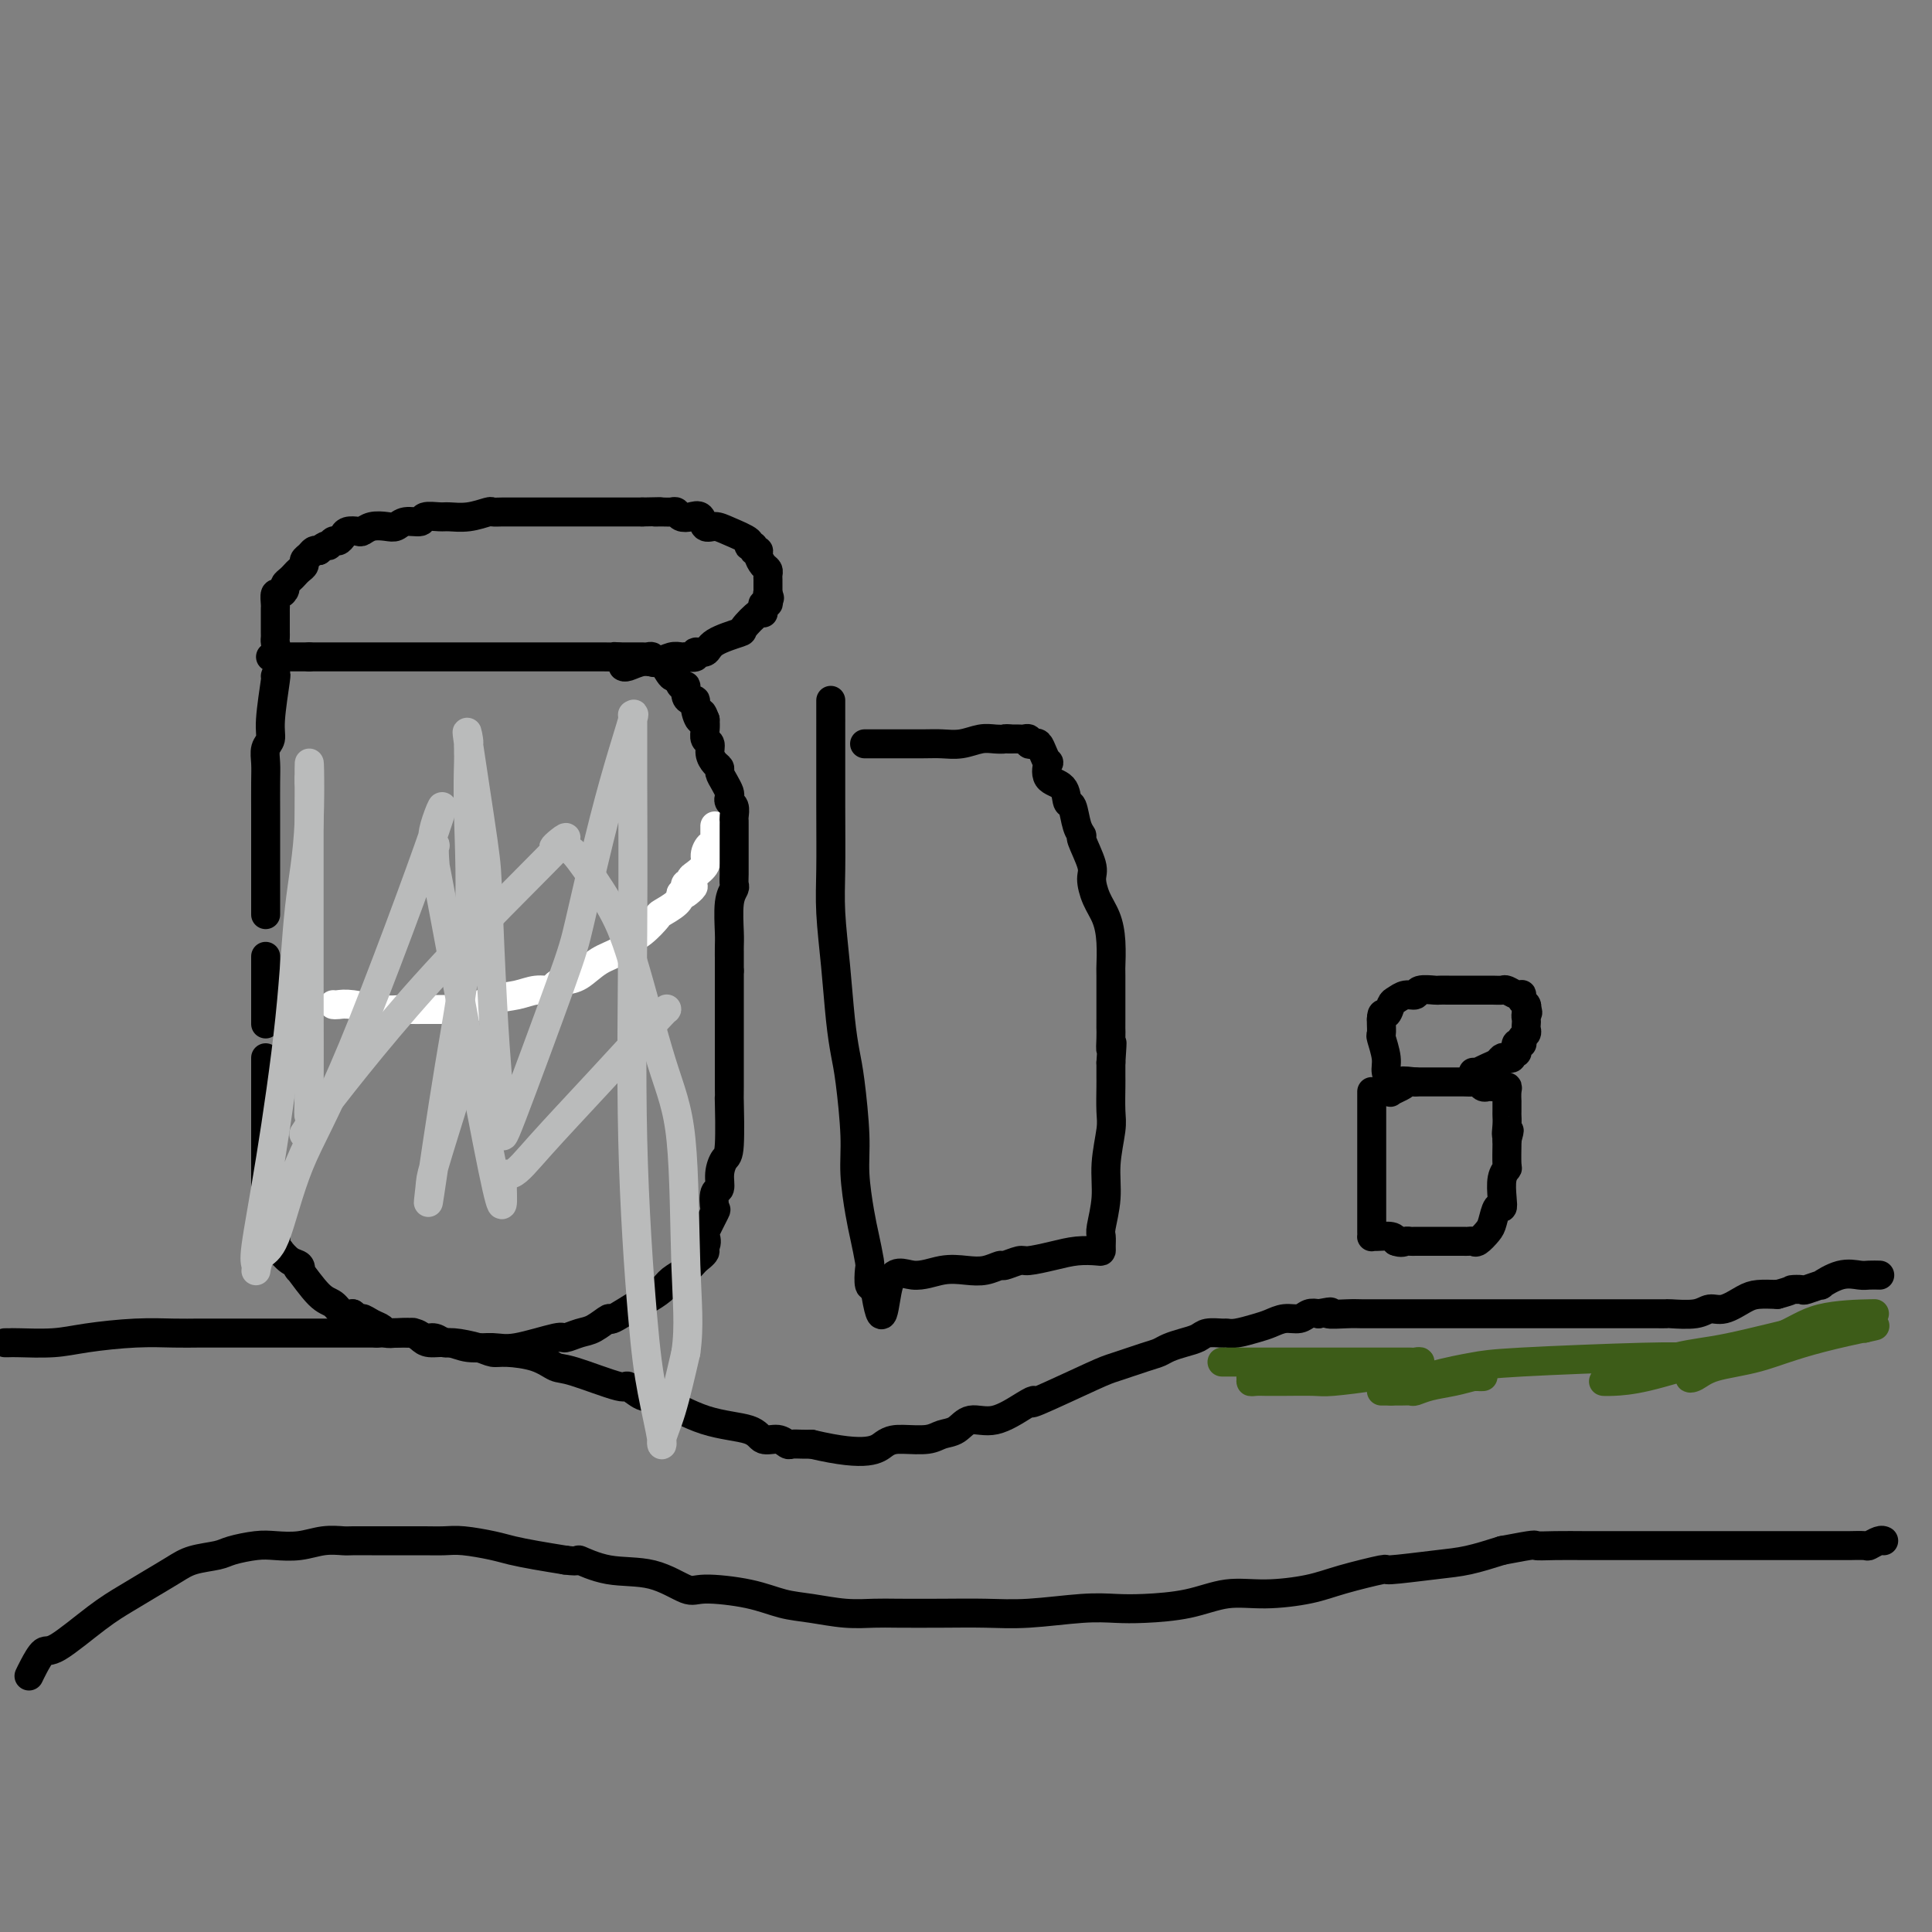 <svg viewBox='0 0 400 400' version='1.1' xmlns='http://www.w3.org/2000/svg' xmlns:xlink='http://www.w3.org/1999/xlink'><rect x="0" y="0" width="400" height="400" fill="#808080" stroke="none"/><g fill='none' stroke='#FFFFFF' stroke-width='6' stroke-linecap='round' stroke-linejoin='round'><path d='M69,208c0.236,0.030 0.471,0.061 1,0c0.529,-0.061 1.350,-0.212 3,0c1.650,0.212 4.127,0.789 6,1c1.873,0.211 3.141,0.057 4,0c0.859,-0.057 1.309,-0.016 2,0c0.691,0.016 1.625,0.006 3,0c1.375,-0.006 3.192,-0.008 4,0c0.808,0.008 0.606,0.028 1,0c0.394,-0.028 1.382,-0.102 2,0c0.618,0.102 0.866,0.382 2,0c1.134,-0.382 3.154,-1.426 5,-2c1.846,-0.574 3.519,-0.679 5,-1c1.481,-0.321 2.769,-0.858 4,-1c1.231,-0.142 2.404,0.110 3,0c0.596,-0.110 0.614,-0.581 1,-1c0.386,-0.419 1.138,-0.784 2,-1c0.862,-0.216 1.833,-0.283 3,-1c1.167,-0.717 2.530,-2.084 4,-3c1.470,-0.916 3.046,-1.382 4,-2c0.954,-0.618 1.285,-1.387 2,-2c0.715,-0.613 1.813,-1.070 3,-2c1.187,-0.930 2.462,-2.332 3,-3c0.538,-0.668 0.337,-0.603 1,-1c0.663,-0.397 2.189,-1.256 3,-2c0.811,-0.744 0.905,-1.372 1,-2'/><path d='M141,185c4.405,-3.029 1.916,-0.600 1,0c-0.916,0.600 -0.260,-0.627 0,-1c0.260,-0.373 0.124,0.108 0,0c-0.124,-0.108 -0.236,-0.806 0,-1c0.236,-0.194 0.819,0.114 1,0c0.181,-0.114 -0.040,-0.651 0,-1c0.040,-0.349 0.340,-0.509 1,-1c0.660,-0.491 1.679,-1.311 2,-2c0.321,-0.689 -0.058,-1.245 0,-2c0.058,-0.755 0.551,-1.708 1,-2c0.449,-0.292 0.852,0.076 1,0c0.148,-0.076 0.040,-0.595 0,-1c-0.040,-0.405 -0.011,-0.697 0,-1c0.011,-0.303 0.003,-0.617 0,-1c-0.003,-0.383 -0.001,-0.834 0,-1c0.001,-0.166 0.000,-0.047 0,0c-0.000,0.047 -0.000,0.024 0,0'/></g>
<g fill='none' stroke='#000000' stroke-width='6' stroke-linecap='round' stroke-linejoin='round'><path d='M57,140c0.121,-0.373 0.243,-0.746 0,1c-0.243,1.746 -0.850,5.613 -1,8c-0.150,2.387 0.156,3.296 0,4c-0.156,0.704 -0.774,1.203 -1,2c-0.226,0.797 -0.061,1.892 0,3c0.061,1.108 0.016,2.229 0,4c-0.016,1.771 -0.004,4.193 0,6c0.004,1.807 0.001,2.999 0,4c-0.001,1.001 -0.000,1.810 0,3c0.000,1.190 0.000,2.760 0,4c-0.000,1.240 -0.000,2.150 0,3c0.000,0.850 0.000,1.640 0,3c-0.000,1.360 -0.000,3.289 0,4c0.000,0.711 0.000,0.203 0,0c-0.000,-0.203 -0.000,-0.102 0,0'/><path d='M55,198c0.000,1.112 0.000,2.224 0,3c0.000,0.776 0.000,1.217 0,2c-0.000,0.783 0.000,1.909 0,3c-0.000,1.091 0.000,2.148 0,3c-0.000,0.852 0.000,1.499 0,2c0.000,0.501 0.000,0.858 0,1c0.000,0.142 0.000,0.071 0,0'/><path d='M55,219c-0.000,1.190 -0.000,2.379 0,3c0.000,0.621 0.000,0.672 0,2c-0.000,1.328 -0.000,3.933 0,5c0.000,1.067 0.000,0.595 0,1c-0.000,0.405 -0.000,1.688 0,3c0.000,1.312 0.000,2.653 0,4c-0.000,1.347 -0.001,2.698 0,4c0.001,1.302 0.004,2.554 0,3c-0.004,0.446 -0.015,0.085 0,1c0.015,0.915 0.056,3.106 0,4c-0.056,0.894 -0.207,0.491 0,1c0.207,0.509 0.774,1.929 1,3c0.226,1.071 0.112,1.792 0,2c-0.112,0.208 -0.222,-0.098 0,0c0.222,0.098 0.776,0.599 1,1c0.224,0.401 0.118,0.703 0,1c-0.118,0.297 -0.249,0.590 0,1c0.249,0.410 0.877,0.938 1,1c0.123,0.062 -0.257,-0.342 0,0c0.257,0.342 1.153,1.429 2,2c0.847,0.571 1.644,0.624 2,1c0.356,0.376 0.269,1.075 0,1c-0.269,-0.075 -0.721,-0.923 0,0c0.721,0.923 2.616,3.619 4,5c1.384,1.381 2.257,1.449 3,2c0.743,0.551 1.355,1.586 2,2c0.645,0.414 1.322,0.207 2,0'/><path d='M73,272c2.682,2.189 1.886,1.161 2,1c0.114,-0.161 1.136,0.545 2,1c0.864,0.455 1.569,0.661 2,1c0.431,0.339 0.589,0.813 1,1c0.411,0.187 1.075,0.088 2,0c0.925,-0.088 2.111,-0.163 3,0c0.889,0.163 1.480,0.565 2,1c0.520,0.435 0.970,0.903 2,1c1.030,0.097 2.641,-0.178 4,0c1.359,0.178 2.467,0.809 4,1c1.533,0.191 3.492,-0.057 5,0c1.508,0.057 2.566,0.420 5,0c2.434,-0.420 6.243,-1.623 8,-2c1.757,-0.377 1.461,0.074 2,0c0.539,-0.074 1.913,-0.672 3,-1c1.087,-0.328 1.886,-0.388 3,-1c1.114,-0.612 2.543,-1.778 3,-2c0.457,-0.222 -0.058,0.499 1,0c1.058,-0.499 3.691,-2.216 5,-3c1.309,-0.784 1.296,-0.633 2,-1c0.704,-0.367 2.127,-1.253 3,-2c0.873,-0.747 1.197,-1.355 2,-2c0.803,-0.645 2.087,-1.327 3,-2c0.913,-0.673 1.457,-1.336 2,-2'/><path d='M144,261c3.417,-2.591 1.459,-2.068 1,-2c-0.459,0.068 0.581,-0.319 1,-1c0.419,-0.681 0.216,-1.658 0,-2c-0.216,-0.342 -0.446,-0.051 0,-1c0.446,-0.949 1.569,-3.138 2,-4c0.431,-0.862 0.171,-0.396 0,-1c-0.171,-0.604 -0.252,-2.279 0,-3c0.252,-0.721 0.838,-0.487 1,-1c0.162,-0.513 -0.100,-1.773 0,-3c0.100,-1.227 0.563,-2.419 1,-3c0.437,-0.581 0.849,-0.549 1,-3c0.151,-2.451 0.040,-7.383 0,-9c-0.040,-1.617 -0.011,0.083 0,0c0.011,-0.083 0.003,-1.947 0,-3c-0.003,-1.053 -0.001,-1.293 0,-2c0.001,-0.707 0.000,-1.879 0,-3c-0.000,-1.121 -0.000,-2.191 0,-3c0.000,-0.809 0.000,-1.359 0,-2c-0.000,-0.641 -0.000,-1.375 0,-2c0.000,-0.625 0.000,-1.141 0,-2c-0.000,-0.859 -0.000,-2.061 0,-3c0.000,-0.939 0.000,-1.613 0,-2c-0.000,-0.387 -0.000,-0.485 0,-1c0.000,-0.515 0.000,-1.446 0,-2c-0.000,-0.554 -0.000,-0.730 0,-1c0.000,-0.270 0.000,-0.635 0,-1'/><path d='M151,201c0.001,-6.153 0.004,-3.536 0,-3c-0.004,0.536 -0.015,-1.007 0,-2c0.015,-0.993 0.057,-1.434 0,-3c-0.057,-1.566 -0.211,-4.256 0,-6c0.211,-1.744 0.789,-2.541 1,-3c0.211,-0.459 0.057,-0.581 0,-1c-0.057,-0.419 -0.015,-1.134 0,-2c0.015,-0.866 0.004,-1.881 0,-3c-0.004,-1.119 -0.001,-2.341 0,-3c0.001,-0.659 0.000,-0.754 0,-1c-0.000,-0.246 -0.000,-0.642 0,-1c0.000,-0.358 0.001,-0.677 0,-1c-0.001,-0.323 -0.004,-0.650 0,-1c0.004,-0.350 0.015,-0.724 0,-1c-0.015,-0.276 -0.056,-0.454 0,-1c0.056,-0.546 0.208,-1.458 0,-2c-0.208,-0.542 -0.778,-0.712 -1,-1c-0.222,-0.288 -0.097,-0.693 0,-1c0.097,-0.307 0.167,-0.515 0,-1c-0.167,-0.485 -0.571,-1.246 -1,-2c-0.429,-0.754 -0.885,-1.501 -1,-2c-0.115,-0.499 0.109,-0.749 0,-1c-0.109,-0.251 -0.551,-0.504 -1,-1c-0.449,-0.496 -0.905,-1.235 -1,-2c-0.095,-0.765 0.170,-1.556 0,-2c-0.170,-0.444 -0.777,-0.543 -1,-1c-0.223,-0.457 -0.064,-1.274 0,-2c0.064,-0.726 0.032,-1.363 0,-2'/><path d='M146,149c-1.091,-3.006 -0.818,-0.520 -1,0c-0.182,0.520 -0.818,-0.927 -1,-2c-0.182,-1.073 0.092,-1.774 0,-2c-0.092,-0.226 -0.550,0.022 -1,0c-0.450,-0.022 -0.893,-0.314 -1,-1c-0.107,-0.686 0.122,-1.764 0,-2c-0.122,-0.236 -0.596,0.371 -1,0c-0.404,-0.371 -0.739,-1.720 -1,-2c-0.261,-0.280 -0.447,0.510 -1,0c-0.553,-0.510 -1.472,-2.319 -2,-3c-0.528,-0.681 -0.666,-0.235 -1,0c-0.334,0.235 -0.863,0.259 -1,0c-0.137,-0.259 0.118,-0.801 0,-1c-0.118,-0.199 -0.609,-0.053 -1,0c-0.391,0.053 -0.682,0.014 -1,0c-0.318,-0.014 -0.663,-0.004 -1,0c-0.337,0.004 -0.665,0.001 -1,0c-0.335,-0.001 -0.677,-0.000 -1,0c-0.323,0.000 -0.625,0.000 -1,0c-0.375,-0.000 -0.821,-0.000 -1,0c-0.179,0.000 -0.089,0.000 0,0'/><path d='M128,136c-1.542,-0.155 -0.896,-0.041 -1,0c-0.104,0.041 -0.959,0.011 -2,0c-1.041,-0.011 -2.268,-0.003 -3,0c-0.732,0.003 -0.970,0.001 -2,0c-1.030,-0.001 -2.852,-0.000 -4,0c-1.148,0.000 -1.620,0.000 -2,0c-0.380,-0.000 -0.666,-0.000 -1,0c-0.334,0.000 -0.714,0.000 -1,0c-0.286,-0.000 -0.478,-0.000 -1,0c-0.522,0.000 -1.372,0.000 -2,0c-0.628,-0.000 -1.032,-0.000 -3,0c-1.968,0.000 -5.500,0.000 -7,0c-1.500,-0.000 -0.967,-0.000 -1,0c-0.033,0.000 -0.632,0.000 -1,0c-0.368,-0.000 -0.504,-0.000 -1,0c-0.496,0.000 -1.352,0.000 -2,0c-0.648,-0.000 -1.086,-0.000 -2,0c-0.914,0.000 -2.302,0.000 -3,0c-0.698,-0.000 -0.704,-0.000 -1,0c-0.296,0.000 -0.881,0.000 -1,0c-0.119,-0.000 0.228,-0.000 -1,0c-1.228,0.000 -4.030,0.000 -6,0c-1.970,-0.000 -3.108,-0.000 -5,0c-1.892,0.000 -4.538,0.000 -6,0c-1.462,0.000 -1.740,-0.000 -2,0c-0.260,0.000 -0.503,0.000 -1,0c-0.497,0.000 -1.249,0.000 -2,0'/><path d='M64,136c-9.764,0.000 -2.174,0.000 -1,0c1.174,0.000 -4.069,-0.000 -6,0c-1.931,0.000 -0.552,0.000 0,0c0.552,-0.000 0.276,0.000 0,0'/><path d='M57,136c-1.083,-0.117 -0.290,-0.409 0,-1c0.290,-0.591 0.078,-1.482 0,-2c-0.078,-0.518 -0.021,-0.664 0,-1c0.021,-0.336 0.006,-0.864 0,-1c-0.006,-0.136 -0.001,0.118 0,0c0.001,-0.118 0.000,-0.609 0,-1c-0.000,-0.391 0.000,-0.681 0,-1c-0.000,-0.319 -0.001,-0.668 0,-1c0.001,-0.332 0.003,-0.649 0,-1c-0.003,-0.351 -0.011,-0.738 0,-1c0.011,-0.262 0.041,-0.399 0,-1c-0.041,-0.601 -0.152,-1.667 0,-2c0.152,-0.333 0.565,0.065 1,0c0.435,-0.065 0.890,-0.595 1,-1c0.110,-0.405 -0.124,-0.686 0,-1c0.124,-0.314 0.607,-0.662 1,-1c0.393,-0.338 0.697,-0.668 1,-1c0.303,-0.332 0.606,-0.667 1,-1c0.394,-0.333 0.879,-0.664 1,-1c0.121,-0.336 -0.122,-0.678 0,-1c0.122,-0.322 0.610,-0.625 1,-1c0.390,-0.375 0.683,-0.821 1,-1c0.317,-0.179 0.659,-0.089 1,0'/><path d='M66,114c1.797,-1.555 1.790,-0.942 2,-1c0.210,-0.058 0.638,-0.786 1,-1c0.362,-0.214 0.660,0.087 1,0c0.340,-0.087 0.723,-0.563 1,-1c0.277,-0.437 0.448,-0.835 1,-1c0.552,-0.165 1.485,-0.096 2,0c0.515,0.096 0.612,0.218 1,0c0.388,-0.218 1.068,-0.775 2,-1c0.932,-0.225 2.118,-0.117 3,0c0.882,0.117 1.462,0.242 2,0c0.538,-0.242 1.035,-0.850 2,-1c0.965,-0.150 2.399,0.157 3,0c0.601,-0.157 0.368,-0.778 1,-1c0.632,-0.222 2.129,-0.045 3,0c0.871,0.045 1.115,-0.040 2,0c0.885,0.040 2.412,0.207 4,0c1.588,-0.207 3.236,-0.788 4,-1c0.764,-0.212 0.645,-0.057 1,0c0.355,0.057 1.183,0.015 2,0c0.817,-0.015 1.622,-0.004 2,0c0.378,0.004 0.331,0.001 1,0c0.669,-0.001 2.056,-0.000 3,0c0.944,0.000 1.444,0.000 2,0c0.556,-0.000 1.168,-0.000 2,0c0.832,0.000 1.883,0.000 3,0c1.117,-0.000 2.299,-0.000 3,0c0.701,0.000 0.920,0.000 2,0c1.080,-0.000 3.022,-0.000 4,0c0.978,0.000 0.994,0.000 2,0c1.006,-0.000 3.003,-0.000 5,0'/><path d='M133,106c7.145,-0.154 4.008,-0.038 3,0c-1.008,0.038 0.114,-0.003 1,0c0.886,0.003 1.537,0.051 2,0c0.463,-0.051 0.739,-0.202 1,0c0.261,0.202 0.506,0.758 1,1c0.494,0.242 1.236,0.172 2,0c0.764,-0.172 1.551,-0.446 2,0c0.449,0.446 0.560,1.612 1,2c0.440,0.388 1.208,-0.002 2,0c0.792,0.002 1.609,0.397 3,1c1.391,0.603 3.358,1.415 4,2c0.642,0.585 -0.039,0.943 0,1c0.039,0.057 0.798,-0.188 1,0c0.202,0.188 -0.152,0.810 0,1c0.152,0.190 0.811,-0.051 1,0c0.189,0.051 -0.093,0.395 0,1c0.093,0.605 0.561,1.472 1,2c0.439,0.528 0.850,0.719 1,1c0.150,0.281 0.040,0.653 0,1c-0.040,0.347 -0.011,0.670 0,1c0.011,0.330 0.003,0.666 0,1c-0.003,0.334 -0.001,0.667 0,1c0.001,0.333 0.000,0.667 0,1'/><path d='M159,123c0.623,1.658 0.181,0.303 0,0c-0.181,-0.303 -0.101,0.445 0,1c0.101,0.555 0.223,0.916 0,1c-0.223,0.084 -0.789,-0.110 -1,0c-0.211,0.110 -0.066,0.526 0,1c0.066,0.474 0.053,1.008 0,1c-0.053,-0.008 -0.145,-0.558 -1,0c-0.855,0.558 -2.472,2.226 -3,3c-0.528,0.774 0.032,0.656 -1,1c-1.032,0.344 -3.657,1.150 -5,2c-1.343,0.850 -1.403,1.744 -2,2c-0.597,0.256 -1.732,-0.127 -2,0c-0.268,0.127 0.329,0.765 0,1c-0.329,0.235 -1.586,0.067 -2,0c-0.414,-0.067 0.014,-0.033 0,0c-0.014,0.033 -0.469,0.065 -1,0c-0.531,-0.065 -1.137,-0.228 -2,0c-0.863,0.228 -1.983,0.846 -3,1c-1.017,0.154 -1.932,-0.154 -3,0c-1.068,0.154 -2.287,0.772 -3,1c-0.713,0.228 -0.918,0.065 -1,0c-0.082,-0.065 -0.041,-0.033 0,0'/><path d='M172,145c0.000,0.038 0.000,0.076 0,1c-0.000,0.924 -0.001,2.735 0,3c0.001,0.265 0.003,-1.015 0,2c-0.003,3.015 -0.012,10.324 0,16c0.012,5.676 0.045,9.718 0,13c-0.045,3.282 -0.167,5.803 0,9c0.167,3.197 0.623,7.070 1,11c0.377,3.930 0.675,7.916 1,11c0.325,3.084 0.679,5.266 1,7c0.321,1.734 0.611,3.021 1,6c0.389,2.979 0.879,7.649 1,11c0.121,3.351 -0.125,5.382 0,8c0.125,2.618 0.621,5.823 1,8c0.379,2.177 0.640,3.326 1,5c0.360,1.674 0.818,3.871 1,5c0.182,1.129 0.087,1.189 0,2c-0.087,0.811 -0.168,2.375 0,3c0.168,0.625 0.584,0.313 1,0'/><path d='M181,266c1.848,12.017 1.968,3.561 3,0c1.032,-3.561 2.977,-2.226 5,-2c2.023,0.226 4.122,-0.656 6,-1c1.878,-0.344 3.533,-0.149 5,0c1.467,0.149 2.747,0.251 4,0c1.253,-0.251 2.480,-0.855 3,-1c0.520,-0.145 0.333,0.168 1,0c0.667,-0.168 2.189,-0.816 3,-1c0.811,-0.184 0.911,0.095 2,0c1.089,-0.095 3.167,-0.563 5,-1c1.833,-0.437 3.420,-0.842 5,-1c1.580,-0.158 3.154,-0.070 4,0c0.846,0.070 0.963,0.121 1,0c0.037,-0.121 -0.005,-0.413 0,-1c0.005,-0.587 0.058,-1.470 0,-2c-0.058,-0.530 -0.226,-0.709 0,-2c0.226,-1.291 0.845,-3.694 1,-6c0.155,-2.306 -0.155,-4.514 0,-7c0.155,-2.486 0.773,-5.249 1,-7c0.227,-1.751 0.061,-2.490 0,-4c-0.061,-1.510 -0.016,-3.791 0,-5c0.016,-1.209 0.005,-1.345 0,-2c-0.005,-0.655 -0.002,-1.827 0,-3'/><path d='M230,220c0.464,-6.625 0.124,-3.689 0,-3c-0.124,0.689 -0.033,-0.869 0,-2c0.033,-1.131 0.010,-1.834 0,-2c-0.010,-0.166 -0.005,0.206 0,-2c0.005,-2.206 0.009,-6.991 0,-9c-0.009,-2.009 -0.031,-1.241 0,-2c0.031,-0.759 0.116,-3.043 0,-5c-0.116,-1.957 -0.431,-3.586 -1,-5c-0.569,-1.414 -1.391,-2.613 -2,-4c-0.609,-1.387 -1.003,-2.964 -1,-4c0.003,-1.036 0.404,-1.532 0,-3c-0.404,-1.468 -1.615,-3.907 -2,-5c-0.385,-1.093 0.054,-0.839 0,-1c-0.054,-0.161 -0.600,-0.737 -1,-2c-0.400,-1.263 -0.654,-3.212 -1,-4c-0.346,-0.788 -0.786,-0.416 -1,-1c-0.214,-0.584 -0.204,-2.123 -1,-3c-0.796,-0.877 -2.398,-1.090 -3,-2c-0.602,-0.910 -0.202,-2.517 0,-3c0.202,-0.483 0.208,0.159 0,0c-0.208,-0.159 -0.629,-1.118 -1,-2c-0.371,-0.882 -0.691,-1.686 -1,-2c-0.309,-0.314 -0.607,-0.137 -1,0c-0.393,0.137 -0.882,0.233 -1,0c-0.118,-0.233 0.133,-0.794 0,-1c-0.133,-0.206 -0.651,-0.055 -1,0c-0.349,0.055 -0.528,0.016 -1,0c-0.472,-0.016 -1.236,-0.008 -2,0'/><path d='M209,153c-1.069,-0.159 -0.740,-0.057 -1,0c-0.260,0.057 -1.109,0.068 -2,0c-0.891,-0.068 -1.825,-0.214 -3,0c-1.175,0.214 -2.590,0.789 -4,1c-1.410,0.211 -2.815,0.056 -4,0c-1.185,-0.056 -2.148,-0.015 -4,0c-1.852,0.015 -4.591,0.004 -6,0c-1.409,-0.004 -1.488,-0.001 -2,0c-0.512,0.001 -1.457,0.000 -2,0c-0.543,-0.000 -0.685,-0.000 -1,0c-0.315,0.000 -0.804,0.000 -1,0c-0.196,-0.000 -0.098,-0.000 0,0'/><path d='M284,226c0.000,0.752 0.000,1.504 0,2c-0.000,0.496 -0.000,0.736 0,1c0.000,0.264 0.000,0.552 0,1c-0.000,0.448 -0.000,1.055 0,2c0.000,0.945 0.000,2.227 0,3c-0.000,0.773 -0.000,1.037 0,2c0.000,0.963 0.000,2.625 0,4c-0.000,1.375 -0.000,2.462 0,3c0.000,0.538 0.000,0.528 0,1c-0.000,0.472 -0.000,1.425 0,2c0.000,0.575 0.000,0.770 0,1c-0.000,0.230 -0.000,0.495 0,1c0.000,0.505 0.000,1.249 0,2c-0.000,0.751 -0.000,1.508 0,2c0.000,0.492 0.001,0.721 0,1c-0.001,0.279 -0.004,0.610 0,1c0.004,0.390 0.015,0.839 0,1c-0.015,0.161 -0.056,0.033 0,0c0.056,-0.033 0.207,0.030 1,0c0.793,-0.030 2.226,-0.151 3,0c0.774,0.151 0.887,0.576 1,1'/><path d='M289,257c1.180,0.464 1.632,0.124 2,0c0.368,-0.124 0.654,-0.033 1,0c0.346,0.033 0.752,0.009 1,0c0.248,-0.009 0.339,-0.002 1,0c0.661,0.002 1.893,0.001 3,0c1.107,-0.001 2.089,-0.000 3,0c0.911,0.000 1.750,-0.000 2,0c0.250,0.000 -0.089,0.002 0,0c0.089,-0.002 0.605,-0.007 1,0c0.395,0.007 0.669,0.026 1,0c0.331,-0.026 0.718,-0.095 1,0c0.282,0.095 0.457,0.356 1,0c0.543,-0.356 1.452,-1.329 2,-2c0.548,-0.671 0.734,-1.040 1,-2c0.266,-0.960 0.611,-2.510 1,-3c0.389,-0.490 0.822,0.079 1,0c0.178,-0.079 0.100,-0.806 0,-2c-0.100,-1.194 -0.223,-2.856 0,-4c0.223,-1.144 0.792,-1.771 1,-2c0.208,-0.229 0.056,-0.062 0,-1c-0.056,-0.938 -0.016,-2.982 0,-4c0.016,-1.018 0.008,-1.009 0,-1'/><path d='M312,236c0.928,-3.384 0.249,-1.346 0,-1c-0.249,0.346 -0.067,-1.002 0,-2c0.067,-0.998 0.018,-1.647 0,-2c-0.018,-0.353 -0.004,-0.410 0,-1c0.004,-0.590 -0.003,-1.713 0,-2c0.003,-0.287 0.016,0.263 0,0c-0.016,-0.263 -0.060,-1.338 0,-2c0.060,-0.662 0.223,-0.909 0,-1c-0.223,-0.091 -0.833,-0.025 -1,0c-0.167,0.025 0.110,0.008 0,0c-0.110,-0.008 -0.607,-0.006 -1,0c-0.393,0.006 -0.682,0.016 -1,0c-0.318,-0.016 -0.666,-0.057 -1,0c-0.334,0.057 -0.653,0.211 -1,0c-0.347,-0.211 -0.722,-0.789 -1,-1c-0.278,-0.211 -0.460,-0.057 -1,0c-0.540,0.057 -1.440,0.015 -2,0c-0.560,-0.015 -0.781,-0.004 -1,0c-0.219,0.004 -0.436,0.001 -1,0c-0.564,-0.001 -1.475,-0.000 -2,0c-0.525,0.000 -0.666,0.000 -1,0c-0.334,-0.000 -0.863,-0.000 -1,0c-0.137,0.000 0.117,0.000 0,0c-0.117,-0.000 -0.606,-0.000 -1,0c-0.394,0.000 -0.693,0.000 -1,0c-0.307,-0.000 -0.621,-0.000 -1,0c-0.379,0.000 -0.823,0.000 -1,0c-0.177,-0.000 -0.089,-0.000 0,0'/><path d='M293,224c-3.364,-0.355 -2.275,-0.242 -2,0c0.275,0.242 -0.265,0.612 -1,1c-0.735,0.388 -1.665,0.792 -2,1c-0.335,0.208 -0.075,0.220 0,0c0.075,-0.220 -0.036,-0.672 0,-1c0.036,-0.328 0.220,-0.531 0,-1c-0.220,-0.469 -0.844,-1.204 -1,-2c-0.156,-0.796 0.154,-1.652 0,-3c-0.154,-1.348 -0.773,-3.186 -1,-4c-0.227,-0.814 -0.061,-0.604 0,-1c0.061,-0.396 0.017,-1.399 0,-2c-0.017,-0.601 -0.009,-0.801 0,-1'/><path d='M286,211c0.021,-1.818 0.573,-0.864 1,-1c0.427,-0.136 0.728,-1.361 1,-2c0.272,-0.639 0.514,-0.693 1,-1c0.486,-0.307 1.214,-0.867 2,-1c0.786,-0.133 1.629,0.160 2,0c0.371,-0.160 0.272,-0.775 1,-1c0.728,-0.225 2.285,-0.060 3,0c0.715,0.060 0.590,0.016 1,0c0.410,-0.016 1.357,-0.004 2,0c0.643,0.004 0.983,0.000 2,0c1.017,-0.000 2.710,0.004 4,0c1.290,-0.004 2.178,-0.015 3,0c0.822,0.015 1.580,0.056 2,0c0.420,-0.056 0.504,-0.208 1,0c0.496,0.208 1.405,0.777 2,1c0.595,0.223 0.878,0.101 1,0c0.122,-0.101 0.084,-0.182 0,0c-0.084,0.182 -0.215,0.626 0,1c0.215,0.374 0.776,0.678 1,1c0.224,0.322 0.112,0.661 0,1'/><path d='M316,209c0.619,0.797 0.167,0.791 0,1c-0.167,0.209 -0.048,0.633 0,1c0.048,0.367 0.027,0.676 0,1c-0.027,0.324 -0.059,0.661 0,1c0.059,0.339 0.208,0.678 0,1c-0.208,0.322 -0.774,0.625 -1,1c-0.226,0.375 -0.112,0.823 0,1c0.112,0.177 0.222,0.085 0,0c-0.222,-0.085 -0.777,-0.163 -1,0c-0.223,0.163 -0.115,0.566 0,1c0.115,0.434 0.238,0.900 0,1c-0.238,0.100 -0.837,-0.166 -1,0c-0.163,0.166 0.108,0.765 0,1c-0.108,0.235 -0.597,0.105 -1,0c-0.403,-0.105 -0.720,-0.186 -1,0c-0.280,0.186 -0.524,0.638 -1,1c-0.476,0.362 -1.186,0.633 -2,1c-0.814,0.367 -1.734,0.830 -2,1c-0.266,0.170 0.121,0.046 0,0c-0.121,-0.046 -0.749,-0.013 -1,0c-0.251,0.013 -0.126,0.007 0,0'/><path d='M1,278c0.369,0.006 0.739,0.012 1,0c0.261,-0.012 0.414,-0.042 2,0c1.586,0.042 4.605,0.155 7,0c2.395,-0.155 4.166,-0.577 7,-1c2.834,-0.423 6.731,-0.845 10,-1c3.269,-0.155 5.912,-0.041 8,0c2.088,0.041 3.622,0.011 5,0c1.378,-0.011 2.599,-0.003 3,0c0.401,0.003 -0.017,0.001 0,0c0.017,-0.001 0.469,-0.000 1,0c0.531,0.000 1.143,0.000 2,0c0.857,-0.000 1.961,-0.000 3,0c1.039,0.000 2.014,0.000 3,0c0.986,-0.000 1.984,-0.000 3,0c1.016,0.000 2.050,0.000 3,0c0.950,-0.000 1.815,-0.000 3,0c1.185,0.000 2.689,0.000 4,0c1.311,-0.000 2.430,-0.000 4,0c1.570,0.000 3.591,0.000 5,0c1.409,-0.000 2.204,-0.000 3,0'/><path d='M78,276c12.690,-0.308 5.914,-0.079 4,0c-1.914,0.079 1.034,0.006 2,0c0.966,-0.006 -0.050,0.055 0,0c0.050,-0.055 1.165,-0.226 2,0c0.835,0.226 1.389,0.848 2,1c0.611,0.152 1.280,-0.166 2,0c0.720,0.166 1.491,0.814 2,1c0.509,0.186 0.754,-0.092 2,0c1.246,0.092 3.492,0.554 5,1c1.508,0.446 2.277,0.877 3,1c0.723,0.123 1.399,-0.060 3,0c1.601,0.060 4.125,0.364 6,1c1.875,0.636 3.100,1.604 4,2c0.900,0.396 1.475,0.222 4,1c2.525,0.778 7.000,2.509 9,3c2.000,0.491 1.527,-0.259 2,0c0.473,0.259 1.893,1.527 3,2c1.107,0.473 1.900,0.150 4,1c2.100,0.850 5.508,2.873 9,4c3.492,1.127 7.067,1.360 9,2c1.933,0.640 2.223,1.688 3,2c0.777,0.312 2.043,-0.113 3,0c0.957,0.113 1.607,0.762 2,1c0.393,0.238 0.529,0.064 1,0c0.471,-0.064 1.277,-0.018 2,0c0.723,0.018 1.361,0.009 2,0'/><path d='M168,299c12.044,2.849 13.653,0.972 15,0c1.347,-0.972 2.431,-1.039 4,-1c1.569,0.039 3.621,0.185 5,0c1.379,-0.185 2.085,-0.701 3,-1c0.915,-0.299 2.041,-0.383 3,-1c0.959,-0.617 1.753,-1.768 3,-2c1.247,-0.232 2.946,0.457 5,0c2.054,-0.457 4.461,-2.058 6,-3c1.539,-0.942 2.208,-1.226 2,-1c-0.208,0.226 -1.293,0.961 1,0c2.293,-0.961 7.965,-3.620 11,-5c3.035,-1.380 3.435,-1.483 5,-2c1.565,-0.517 4.296,-1.448 6,-2c1.704,-0.552 2.381,-0.726 3,-1c0.619,-0.274 1.182,-0.648 2,-1c0.818,-0.352 1.892,-0.683 3,-1c1.108,-0.317 2.248,-0.620 3,-1c0.752,-0.380 1.114,-0.837 2,-1c0.886,-0.163 2.295,-0.032 3,0c0.705,0.032 0.705,-0.034 1,0c0.295,0.034 0.884,0.168 2,0c1.116,-0.168 2.760,-0.637 4,-1c1.240,-0.363 2.075,-0.619 3,-1c0.925,-0.381 1.939,-0.886 3,-1c1.061,-0.114 2.170,0.161 3,0c0.830,-0.161 1.380,-0.760 2,-1c0.620,-0.240 1.310,-0.120 2,0'/><path d='M273,272c4.110,-0.774 1.886,-0.207 2,0c0.114,0.207 2.567,0.056 4,0c1.433,-0.056 1.845,-0.015 3,0c1.155,0.015 3.053,0.004 4,0c0.947,-0.004 0.945,-0.001 2,0c1.055,0.001 3.168,0.000 4,0c0.832,-0.000 0.382,-0.000 1,0c0.618,0.000 2.303,0.000 3,0c0.697,-0.000 0.405,-0.000 1,0c0.595,0.000 2.078,0.000 3,0c0.922,-0.000 1.284,-0.000 2,0c0.716,0.000 1.787,0.000 3,0c1.213,-0.000 2.569,-0.000 6,0c3.431,0.000 8.939,0.000 12,0c3.061,-0.000 3.677,-0.000 5,0c1.323,0.000 3.353,0.000 5,0c1.647,-0.000 2.910,-0.000 4,0c1.090,0.000 2.007,0.001 3,0c0.993,-0.001 2.061,-0.005 3,0c0.939,0.005 1.748,0.017 2,0c0.252,-0.017 -0.053,-0.064 1,0c1.053,0.064 3.463,0.238 5,0c1.537,-0.238 2.199,-0.887 3,-1c0.801,-0.113 1.740,0.310 3,0c1.260,-0.310 2.839,-1.353 4,-2c1.161,-0.647 1.903,-0.899 3,-1c1.097,-0.101 2.548,-0.050 4,0'/><path d='M368,268c3.190,-0.840 2.666,-0.941 3,-1c0.334,-0.059 1.527,-0.076 2,0c0.473,0.076 0.228,0.245 1,0c0.772,-0.245 2.563,-0.903 3,-1c0.437,-0.097 -0.478,0.366 0,0c0.478,-0.366 2.349,-1.562 4,-2c1.651,-0.438 3.082,-0.117 4,0c0.918,0.117 1.324,0.032 2,0c0.676,-0.032 1.622,-0.009 2,0c0.378,0.009 0.189,0.005 0,0'/><path d='M6,347c0.233,-0.494 0.466,-0.989 1,-2c0.534,-1.011 1.369,-2.539 2,-3c0.631,-0.461 1.057,0.144 3,-1c1.943,-1.144 5.403,-4.036 8,-6c2.597,-1.964 4.331,-2.998 6,-4c1.669,-1.002 3.274,-1.970 5,-3c1.726,-1.030 3.575,-2.122 5,-3c1.425,-0.878 2.428,-1.542 4,-2c1.572,-0.458 3.714,-0.710 5,-1c1.286,-0.290 1.715,-0.617 3,-1c1.285,-0.383 3.426,-0.821 5,-1c1.574,-0.179 2.580,-0.101 4,0c1.420,0.101 3.255,0.223 5,0c1.745,-0.223 3.400,-0.792 5,-1c1.600,-0.208 3.145,-0.056 4,0c0.855,0.056 1.022,0.015 2,0c0.978,-0.015 2.768,-0.004 4,0c1.232,0.004 1.905,0.000 3,0c1.095,-0.000 2.610,0.003 4,0c1.390,-0.003 2.653,-0.012 4,0c1.347,0.012 2.778,0.045 4,0c1.222,-0.045 2.236,-0.167 4,0c1.764,0.167 4.277,0.622 6,1c1.723,0.378 2.656,0.679 4,1c1.344,0.321 3.098,0.663 5,1c1.902,0.337 3.951,0.668 6,1'/><path d='M117,323c3.682,0.500 2.388,-0.248 3,0c0.612,0.248 3.131,1.494 6,2c2.869,0.506 6.090,0.272 9,1c2.910,0.728 5.511,2.418 7,3c1.489,0.582 1.866,0.054 4,0c2.134,-0.054 6.023,0.364 9,1c2.977,0.636 5.040,1.491 7,2c1.960,0.509 3.816,0.672 6,1c2.184,0.328 4.696,0.820 7,1c2.304,0.180 4.400,0.049 6,0c1.600,-0.049 2.706,-0.017 5,0c2.294,0.017 5.778,0.019 9,0c3.222,-0.019 6.181,-0.057 9,0c2.819,0.057 5.497,0.210 9,0c3.503,-0.210 7.831,-0.782 11,-1c3.169,-0.218 5.179,-0.082 7,0c1.821,0.082 3.452,0.111 6,0c2.548,-0.111 6.014,-0.361 9,-1c2.986,-0.639 5.492,-1.668 8,-2c2.508,-0.332 5.018,0.031 8,0c2.982,-0.031 6.435,-0.456 9,-1c2.565,-0.544 4.242,-1.206 7,-2c2.758,-0.794 6.598,-1.721 8,-2c1.402,-0.279 0.365,0.090 2,0c1.635,-0.090 5.940,-0.640 9,-1c3.060,-0.360 4.874,-0.532 7,-1c2.126,-0.468 4.563,-1.234 7,-2'/><path d='M311,321c7.617,-1.464 6.659,-1.124 7,-1c0.341,0.124 1.981,0.033 4,0c2.019,-0.033 4.416,-0.009 6,0c1.584,0.009 2.355,0.002 4,0c1.645,-0.002 4.165,-0.001 4,0c-0.165,0.001 -3.014,0.000 1,0c4.014,-0.000 14.891,0.000 23,0c8.109,-0.000 13.452,-0.000 16,0c2.548,0.000 2.303,0.001 3,0c0.697,-0.001 2.337,-0.004 3,0c0.663,0.004 0.349,0.015 1,0c0.651,-0.015 2.265,-0.057 3,0c0.735,0.057 0.589,0.211 1,0c0.411,-0.211 1.380,-0.788 2,-1c0.620,-0.212 0.891,-0.061 1,0c0.109,0.061 0.054,0.030 0,0'/></g>
<g fill='none' stroke='#3D5C18' stroke-width='6' stroke-linecap='round' stroke-linejoin='round'><path d='M253,282c0.306,0.000 0.611,0.000 1,0c0.389,-0.000 0.861,-0.000 2,0c1.139,0.000 2.944,0.000 6,0c3.056,-0.000 7.361,-0.000 10,0c2.639,0.000 3.610,0.000 4,0c0.390,-0.000 0.199,-0.000 2,0c1.801,0.000 5.595,0.000 8,0c2.405,-0.000 3.420,-0.001 4,0c0.580,0.001 0.726,0.004 1,0c0.274,-0.004 0.676,-0.016 1,0c0.324,0.016 0.571,0.060 1,0c0.429,-0.060 1.039,-0.224 1,0c-0.039,0.224 -0.728,0.834 -1,1c-0.272,0.166 -0.128,-0.113 -1,0c-0.872,0.113 -2.760,0.619 -4,1c-1.240,0.381 -1.830,0.638 -4,1c-2.170,0.362 -5.918,0.829 -8,1c-2.082,0.171 -2.496,0.047 -4,0c-1.504,-0.047 -4.096,-0.015 -6,0c-1.904,0.015 -3.119,0.014 -4,0c-0.881,-0.014 -1.430,-0.042 -2,0c-0.570,0.042 -1.163,0.155 -1,0c0.163,-0.155 1.081,-0.577 2,-1'/><path d='M261,285c-4.617,0.464 -0.158,0.124 2,0c2.158,-0.124 2.016,-0.033 3,0c0.984,0.033 3.095,0.009 5,0c1.905,-0.009 3.606,-0.002 5,0c1.394,0.002 2.483,0.001 4,0c1.517,-0.001 3.462,-0.000 5,0c1.538,0.000 2.669,0.000 4,0c1.331,-0.000 2.863,-0.000 4,0c1.137,0.000 1.881,0.000 3,0c1.119,-0.000 2.614,-0.001 4,0c1.386,0.001 2.662,0.003 4,0c1.338,-0.003 2.739,-0.012 3,0c0.261,0.012 -0.616,0.046 -1,0c-0.384,-0.046 -0.273,-0.170 -1,0c-0.727,0.170 -2.292,0.634 -4,1c-1.708,0.366 -3.561,0.634 -5,1c-1.439,0.366 -2.465,0.830 -3,1c-0.535,0.170 -0.579,0.046 -1,0c-0.421,-0.046 -1.220,-0.012 -2,0c-0.780,0.012 -1.540,0.003 -2,0c-0.460,-0.003 -0.618,-0.001 -1,0c-0.382,0.001 -0.987,0.000 -1,0c-0.013,-0.000 0.568,-0.000 1,0c0.432,0.000 0.716,0.000 1,0'/><path d='M288,288c-1.610,-0.106 3.866,-1.871 8,-3c4.134,-1.129 6.926,-1.623 9,-2c2.074,-0.377 3.428,-0.637 10,-1c6.572,-0.363 18.361,-0.829 25,-1c6.639,-0.171 8.129,-0.046 11,0c2.871,0.046 7.124,0.013 9,0c1.876,-0.013 1.375,-0.007 1,0c-0.375,0.007 -0.625,0.016 -1,0c-0.375,-0.016 -0.876,-0.057 -2,0c-1.124,0.057 -2.870,0.211 -6,1c-3.130,0.789 -7.645,2.211 -11,3c-3.355,0.789 -5.550,0.943 -7,1c-1.450,0.057 -2.153,0.015 -2,0c0.153,-0.015 1.164,-0.004 1,0c-0.164,0.004 -1.502,0.001 1,-1c2.502,-1.001 8.844,-3.001 13,-4c4.156,-0.999 6.128,-0.997 11,-2c4.872,-1.003 12.646,-3.011 17,-4c4.354,-0.989 5.288,-0.959 7,-1c1.712,-0.041 4.204,-0.155 5,0c0.796,0.155 -0.102,0.577 -1,1'/><path d='M386,275c6.664,-1.467 -2.676,0.365 -9,2c-6.324,1.635 -9.631,3.073 -13,4c-3.369,0.927 -6.801,1.344 -9,2c-2.199,0.656 -3.167,1.552 -4,2c-0.833,0.448 -1.531,0.450 -1,0c0.531,-0.450 2.291,-1.350 3,-2c0.709,-0.650 0.367,-1.050 3,-2c2.633,-0.950 8.242,-2.451 12,-4c3.758,-1.549 5.666,-3.148 9,-4c3.334,-0.852 8.096,-0.958 10,-1c1.904,-0.042 0.952,-0.021 0,0'/></g>
<g fill='none' stroke='#BABBBB' stroke-width='6' stroke-linecap='round' stroke-linejoin='round'><path d='M97,221c0.083,-0.030 0.167,-0.059 0,0c-0.167,0.059 -0.584,0.208 -1,1c-0.416,0.792 -0.833,2.228 -2,6c-1.167,3.772 -3.086,9.881 -4,13c-0.914,3.119 -0.823,3.248 -1,5c-0.177,1.752 -0.622,5.128 0,1c0.622,-4.128 2.310,-15.761 4,-26c1.690,-10.239 3.381,-19.086 4,-28c0.619,-8.914 0.166,-17.895 0,-24c-0.166,-6.105 -0.044,-9.334 0,-11c0.044,-1.666 0.009,-1.767 0,-2c-0.009,-0.233 0.008,-0.597 0,-1c-0.008,-0.403 -0.041,-0.847 0,-1c0.041,-0.153 0.158,-0.017 0,-1c-0.158,-0.983 -0.589,-3.087 0,1c0.589,4.087 2.199,14.363 3,20c0.801,5.637 0.793,6.633 1,12c0.207,5.367 0.631,15.105 1,22c0.369,6.895 0.685,10.948 1,15'/><path d='M103,223c0.860,12.782 0.011,10.737 0,10c-0.011,-0.737 0.818,-0.165 1,1c0.182,1.165 -0.283,2.921 2,-3c2.283,-5.921 7.313,-19.521 10,-27c2.687,-7.479 3.032,-8.837 4,-13c0.968,-4.163 2.561,-11.132 4,-17c1.439,-5.868 2.725,-10.636 4,-15c1.275,-4.364 2.538,-8.324 3,-10c0.462,-1.676 0.122,-1.068 0,-1c-0.122,0.068 -0.027,-0.405 0,1c0.027,1.405 -0.016,4.688 0,12c0.016,7.312 0.089,18.654 0,32c-0.089,13.346 -0.341,28.696 0,43c0.341,14.304 1.273,27.560 2,36c0.727,8.440 1.247,12.063 2,16c0.753,3.937 1.738,8.189 2,10c0.262,1.811 -0.199,1.180 0,0c0.199,-1.180 1.057,-2.909 2,-6c0.943,-3.091 1.972,-7.546 3,-12'/><path d='M142,280c0.791,-5.464 0.269,-10.123 0,-18c-0.269,-7.877 -0.285,-18.973 -1,-26c-0.715,-7.027 -2.128,-9.987 -4,-16c-1.872,-6.013 -4.204,-15.079 -6,-21c-1.796,-5.921 -3.057,-8.698 -5,-12c-1.943,-3.302 -4.569,-7.129 -6,-9c-1.431,-1.871 -1.669,-1.786 -2,-2c-0.331,-0.214 -0.756,-0.726 -1,-1c-0.244,-0.274 -0.307,-0.311 -1,0c-0.693,0.311 -2.017,0.970 -1,0c1.017,-0.970 4.374,-3.570 0,1c-4.374,4.570 -16.478,16.311 -27,28c-10.522,11.689 -19.460,23.328 -23,28c-3.540,4.672 -1.681,2.377 -1,1c0.681,-1.377 0.182,-1.835 0,-2c-0.182,-0.165 -0.049,-0.036 0,-5c0.049,-4.964 0.013,-15.019 0,-24c-0.013,-8.981 -0.004,-16.887 0,-22c0.004,-5.113 0.001,-7.432 0,-10c-0.001,-2.568 -0.000,-5.384 0,-7c0.000,-1.616 0.000,-2.033 0,-2c-0.000,0.033 -0.000,0.517 0,1'/><path d='M64,162c-0.052,-9.842 0.318,0.553 0,8c-0.318,7.447 -1.325,11.945 -2,18c-0.675,6.055 -1.018,13.668 -2,23c-0.982,9.332 -2.601,20.385 -4,29c-1.399,8.615 -2.577,14.792 -3,18c-0.423,3.208 -0.091,3.446 0,4c0.091,0.554 -0.060,1.424 0,1c0.060,-0.424 0.332,-2.143 1,-3c0.668,-0.857 1.733,-0.851 3,-4c1.267,-3.149 2.735,-9.452 5,-15c2.265,-5.548 5.325,-10.339 11,-24c5.675,-13.661 13.965,-36.190 17,-45c3.035,-8.810 0.815,-3.901 0,-1c-0.815,2.901 -0.225,3.792 0,4c0.225,0.208 0.086,-0.268 0,0c-0.086,0.268 -0.119,1.282 0,3c0.119,1.718 0.390,4.142 0,2c-0.390,-2.142 -1.439,-8.850 1,4c2.439,12.850 8.368,45.256 11,58c2.632,12.744 1.967,5.824 2,3c0.033,-2.824 0.765,-1.552 2,-2c1.235,-0.448 2.972,-2.617 6,-6c3.028,-3.383 7.348,-7.979 12,-13c4.652,-5.021 9.637,-10.467 12,-13c2.363,-2.533 2.104,-2.152 2,-2c-0.104,0.152 -0.052,0.076 0,0'/></g>
</svg>
